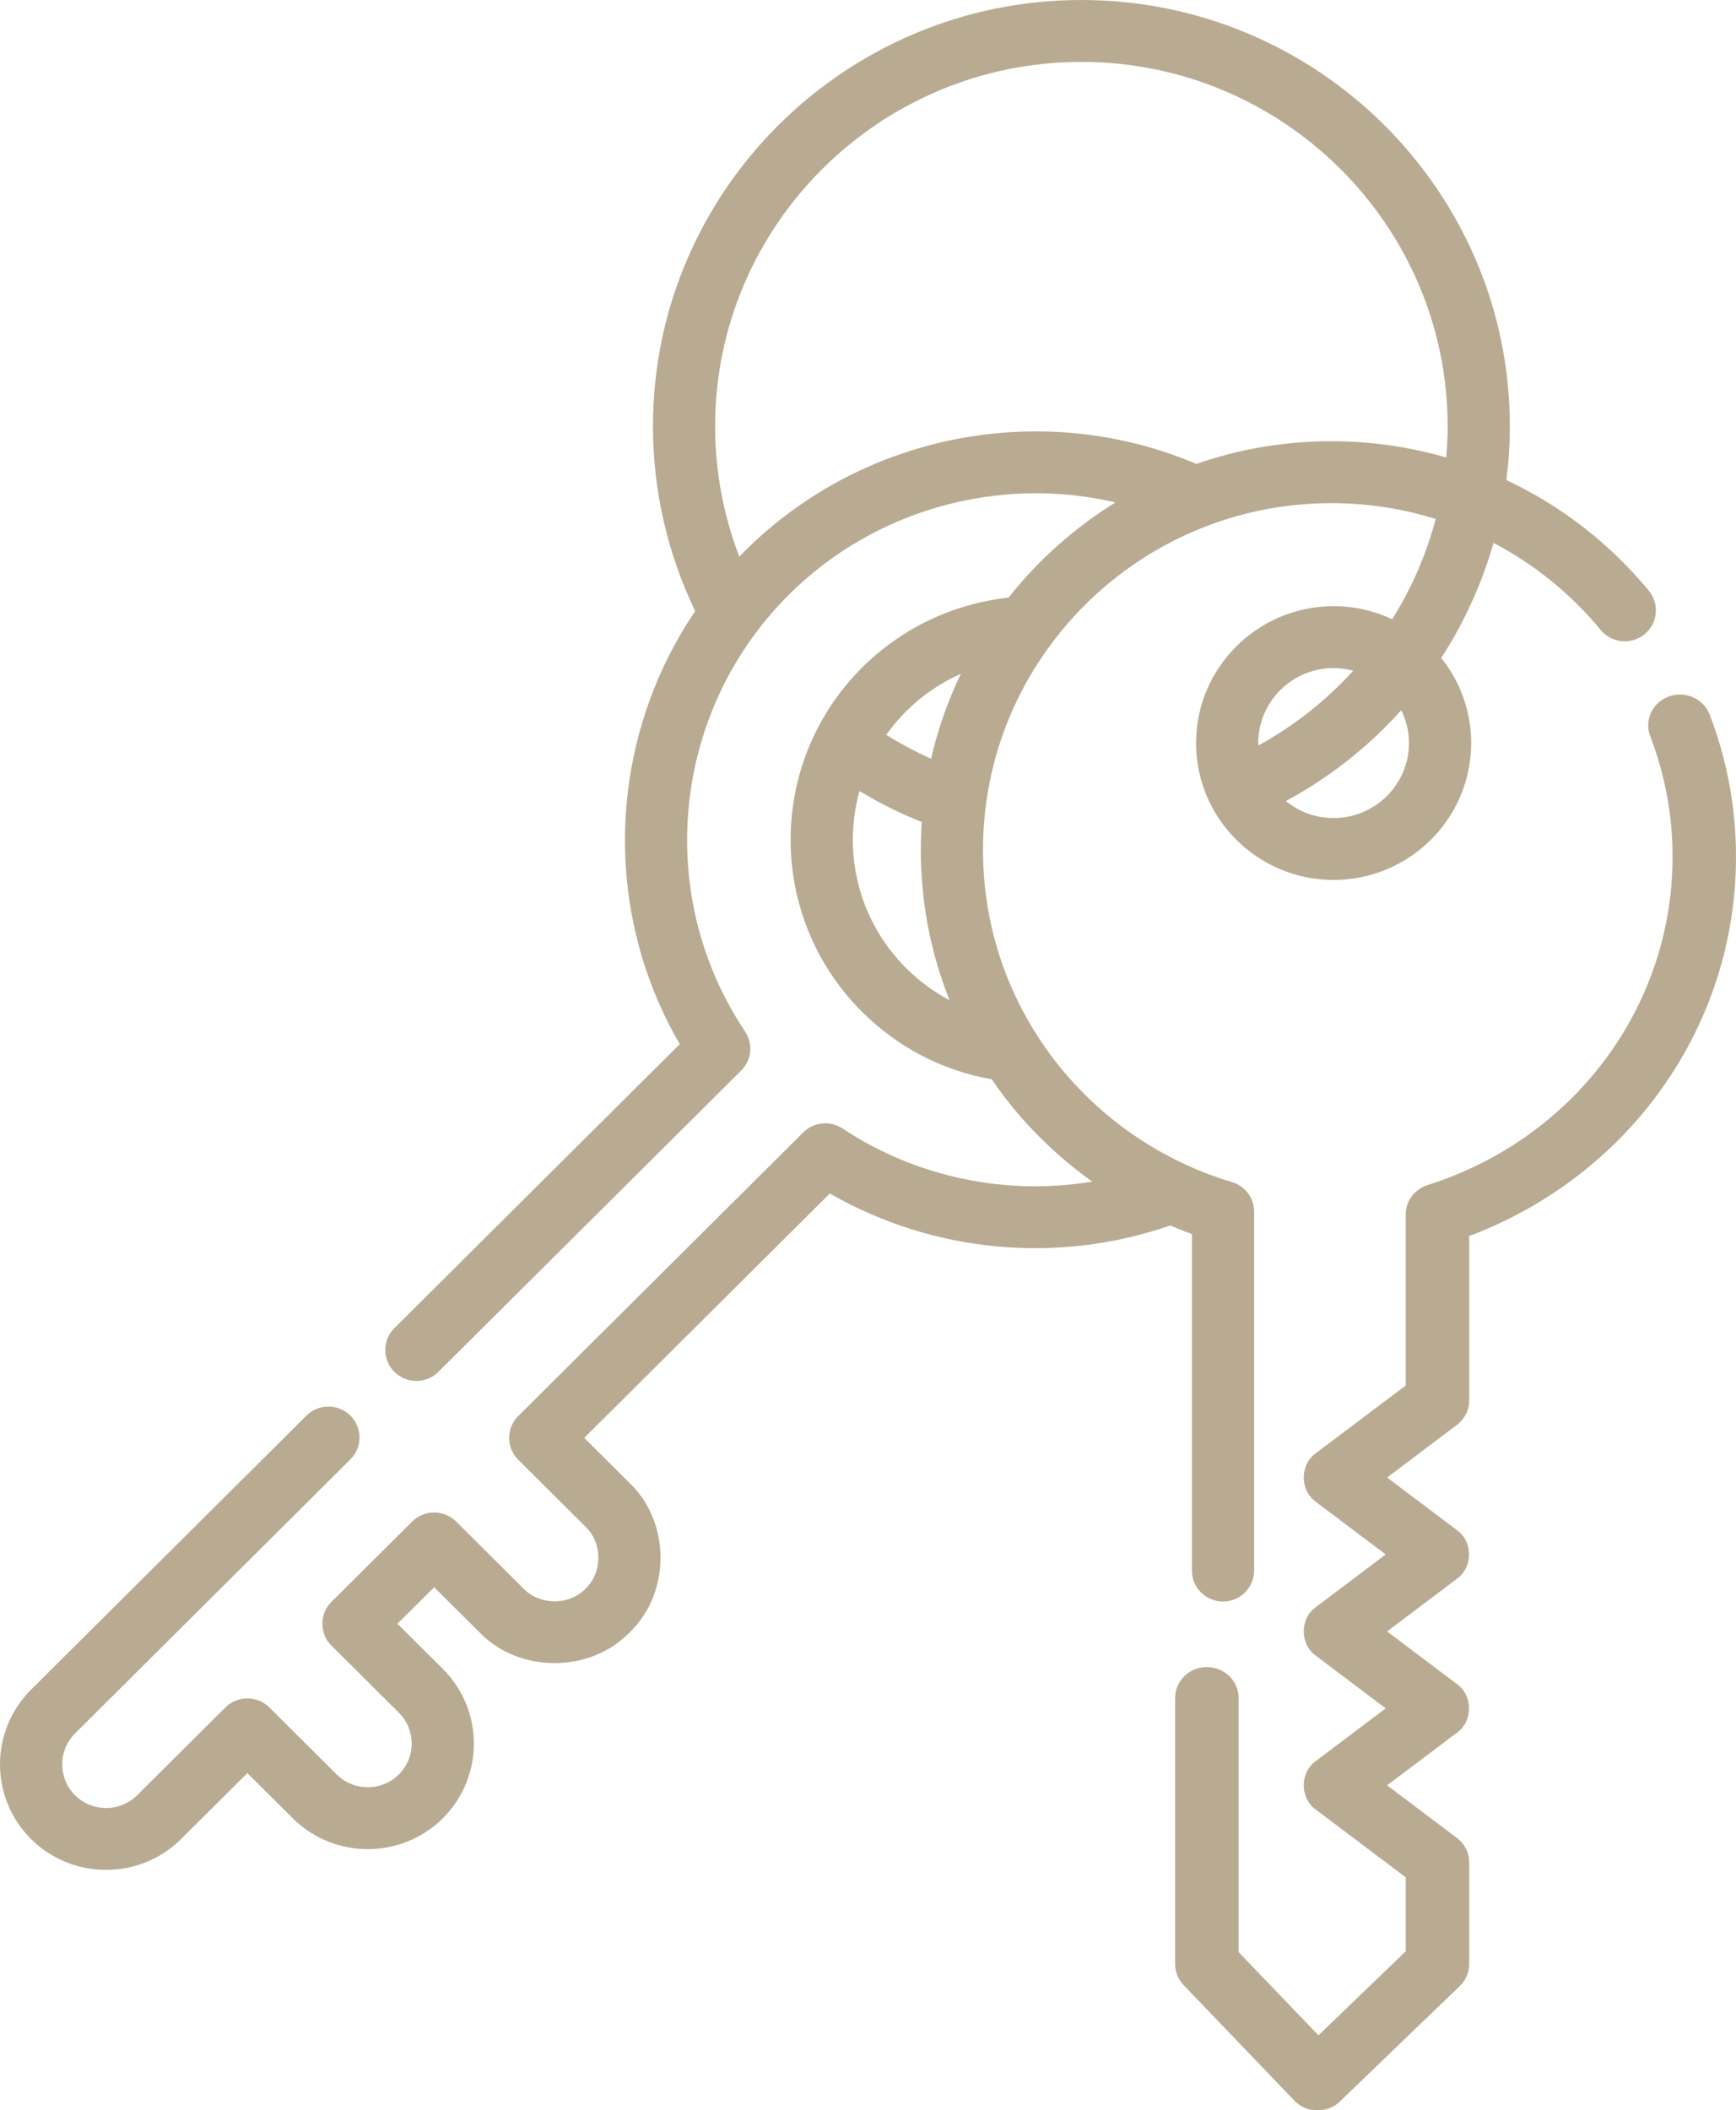 <?xml version="1.0" encoding="UTF-8"?> <svg xmlns="http://www.w3.org/2000/svg" width="65" height="79" viewBox="0 0 65 79" fill="none"> <path fill-rule="evenodd" clip-rule="evenodd" d="M44.628 58.795V46.197C44.355 46.099 44.086 45.99 43.819 45.876C39.59 47.34 34.923 46.895 31.071 44.678L21.875 53.827L23.574 55.518C25.116 56.989 25.116 59.637 23.574 61.109C22.095 62.642 19.434 62.642 17.955 61.108L16.256 59.418L14.881 60.785L16.581 62.476C18.13 64.017 18.13 66.525 16.581 68.067C15.031 69.608 12.51 69.608 10.961 68.067L9.262 66.376L6.781 68.844C5.232 70.385 2.711 70.385 1.162 68.844C-0.387 67.303 -0.387 64.795 1.162 63.253L11.473 52.995C11.928 52.542 12.665 52.542 13.12 52.995C13.575 53.447 13.575 54.181 13.12 54.633L2.809 64.892C2.168 65.53 2.168 66.568 2.809 67.206C3.45 67.843 4.493 67.844 5.134 67.206L8.439 63.918C8.893 63.466 9.631 63.466 10.085 63.918L12.608 66.428C13.249 67.066 14.292 67.066 14.934 66.428C15.575 65.79 15.575 64.752 14.934 64.114L12.411 61.605C11.96 61.173 11.96 60.398 12.411 59.966L15.432 56.96C15.887 56.508 16.624 56.508 17.079 56.96L19.602 59.47C20.214 60.105 21.315 60.105 21.927 59.47C22.565 58.861 22.565 57.766 21.927 57.157L19.405 54.647C18.95 54.194 18.95 53.461 19.405 53.008L30.077 42.39C30.469 42 31.084 41.939 31.546 42.245C34.312 44.077 37.665 44.766 40.896 44.234C39.644 43.34 38.522 42.262 37.587 41.035C37.43 40.829 37.281 40.618 37.135 40.405C35.289 40.078 33.621 39.214 32.283 37.883C28.709 34.327 28.709 28.542 32.283 24.987C33.764 23.513 35.693 22.598 37.762 22.372C38.875 20.965 40.231 19.756 41.766 18.808C37.433 17.796 32.768 19.049 29.542 22.259C25.162 26.616 24.471 33.495 27.898 38.615C28.205 39.074 28.144 39.686 27.752 40.076L16.414 51.356C15.959 51.809 15.222 51.809 14.767 51.356C14.312 50.904 14.312 50.17 14.767 49.718L25.452 39.087C22.492 33.999 22.78 27.671 26.03 22.876C24.994 20.731 24.448 18.356 24.448 15.961C24.448 7.16 31.644 0 40.49 0C49.336 0 56.532 7.16 56.532 15.96C56.532 16.64 56.487 17.311 56.403 17.972C58.439 18.927 60.263 20.329 61.736 22.114C62.144 22.608 62.071 23.338 61.574 23.744C61.077 24.15 60.343 24.078 59.935 23.584C58.811 22.221 57.443 21.121 55.921 20.324C55.484 21.857 54.822 23.306 53.963 24.629C54.664 25.505 55.084 26.613 55.084 27.817C55.084 30.642 52.774 32.941 49.934 32.941C47.093 32.941 44.783 30.642 44.783 27.817C44.783 24.991 47.093 22.692 49.934 22.692C50.718 22.692 51.461 22.868 52.127 23.181C52.852 22.025 53.404 20.761 53.755 19.427C52.507 19.038 51.192 18.835 49.849 18.835C42.657 18.835 36.806 24.656 36.806 31.811C36.806 34.663 37.718 37.369 39.444 39.636C41.115 41.831 43.487 43.469 46.124 44.249C46.618 44.395 46.957 44.847 46.957 45.36V58.795C46.957 59.434 46.435 59.953 45.792 59.953C45.149 59.953 44.628 59.434 44.628 58.795ZM50.667 25.109C50.433 25.046 50.188 25.009 49.934 25.009C48.378 25.009 47.112 26.268 47.112 27.816C47.112 27.834 47.113 27.851 47.114 27.868C47.115 27.881 47.116 27.894 47.116 27.907C48.466 27.167 49.661 26.217 50.667 25.109ZM52.755 27.817C52.755 29.365 51.489 30.624 49.934 30.624C49.256 30.624 48.634 30.385 48.147 29.987C49.796 29.097 51.252 27.942 52.466 26.586C52.649 26.959 52.755 27.375 52.755 27.817ZM27.755 20.765C27.801 20.716 27.847 20.668 27.895 20.621C32.327 16.211 39.061 14.934 44.797 17.367C46.38 16.817 48.079 16.517 49.848 16.517C51.324 16.517 52.77 16.727 54.151 17.126C54.185 16.741 54.203 16.352 54.203 15.961C54.203 8.438 48.051 2.317 40.49 2.317C32.928 2.317 26.776 8.438 26.776 15.961C26.776 17.632 27.087 19.291 27.682 20.841C27.694 20.829 27.705 20.817 27.716 20.806C27.729 20.792 27.742 20.779 27.755 20.765ZM35.978 25.223C35.494 26.227 35.117 27.293 34.862 28.404C34.283 28.144 33.722 27.846 33.183 27.508C33.404 27.198 33.651 26.902 33.93 26.625C34.527 26.031 35.222 25.558 35.978 25.223ZM32.181 29.613C31.546 31.898 32.128 34.451 33.93 36.244C34.416 36.728 34.961 37.129 35.552 37.442C34.845 35.668 34.477 33.769 34.477 31.811C34.477 31.462 34.49 31.116 34.513 30.773C33.705 30.451 32.926 30.063 32.181 29.613Z" fill="#B9AB92"></path> <path d="M64.013 26.75C63.784 26.153 63.1 25.85 62.485 26.073C61.871 26.296 61.559 26.961 61.788 27.558C62.343 29.001 62.625 30.522 62.625 32.078C62.625 37.687 58.939 42.624 53.453 44.363C52.965 44.517 52.634 44.96 52.634 45.459V51.865L49.27 54.399C48.664 54.832 48.664 55.789 49.27 56.222L51.884 58.191L49.27 60.16C48.664 60.593 48.664 61.551 49.27 61.984L51.884 63.953L49.27 65.922C48.663 66.355 48.664 67.312 49.27 67.745L52.634 70.279V73.048L49.366 76.192L46.375 73.075V63.56C46.375 62.923 45.843 62.407 45.188 62.407C44.532 62.407 44 62.923 44 63.56V73.529C44 73.821 44.114 74.102 44.319 74.315L48.464 78.636C48.898 79.108 49.714 79.124 50.168 78.669L54.658 74.348C54.883 74.132 55.01 73.837 55.01 73.529V69.714C55.01 69.358 54.84 69.021 54.55 68.803L51.936 66.834L54.55 64.865C55.156 64.431 55.156 63.474 54.55 63.041L51.936 61.072L54.55 59.103C55.156 58.67 55.156 57.713 54.55 57.28L51.936 55.311L54.55 53.342C54.84 53.123 55.01 52.787 55.01 52.43V46.272C61.02 44.007 65 38.405 65 32.078C65 30.245 64.668 28.453 64.013 26.75V26.75Z" fill="#B9AB92"></path> </svg> 